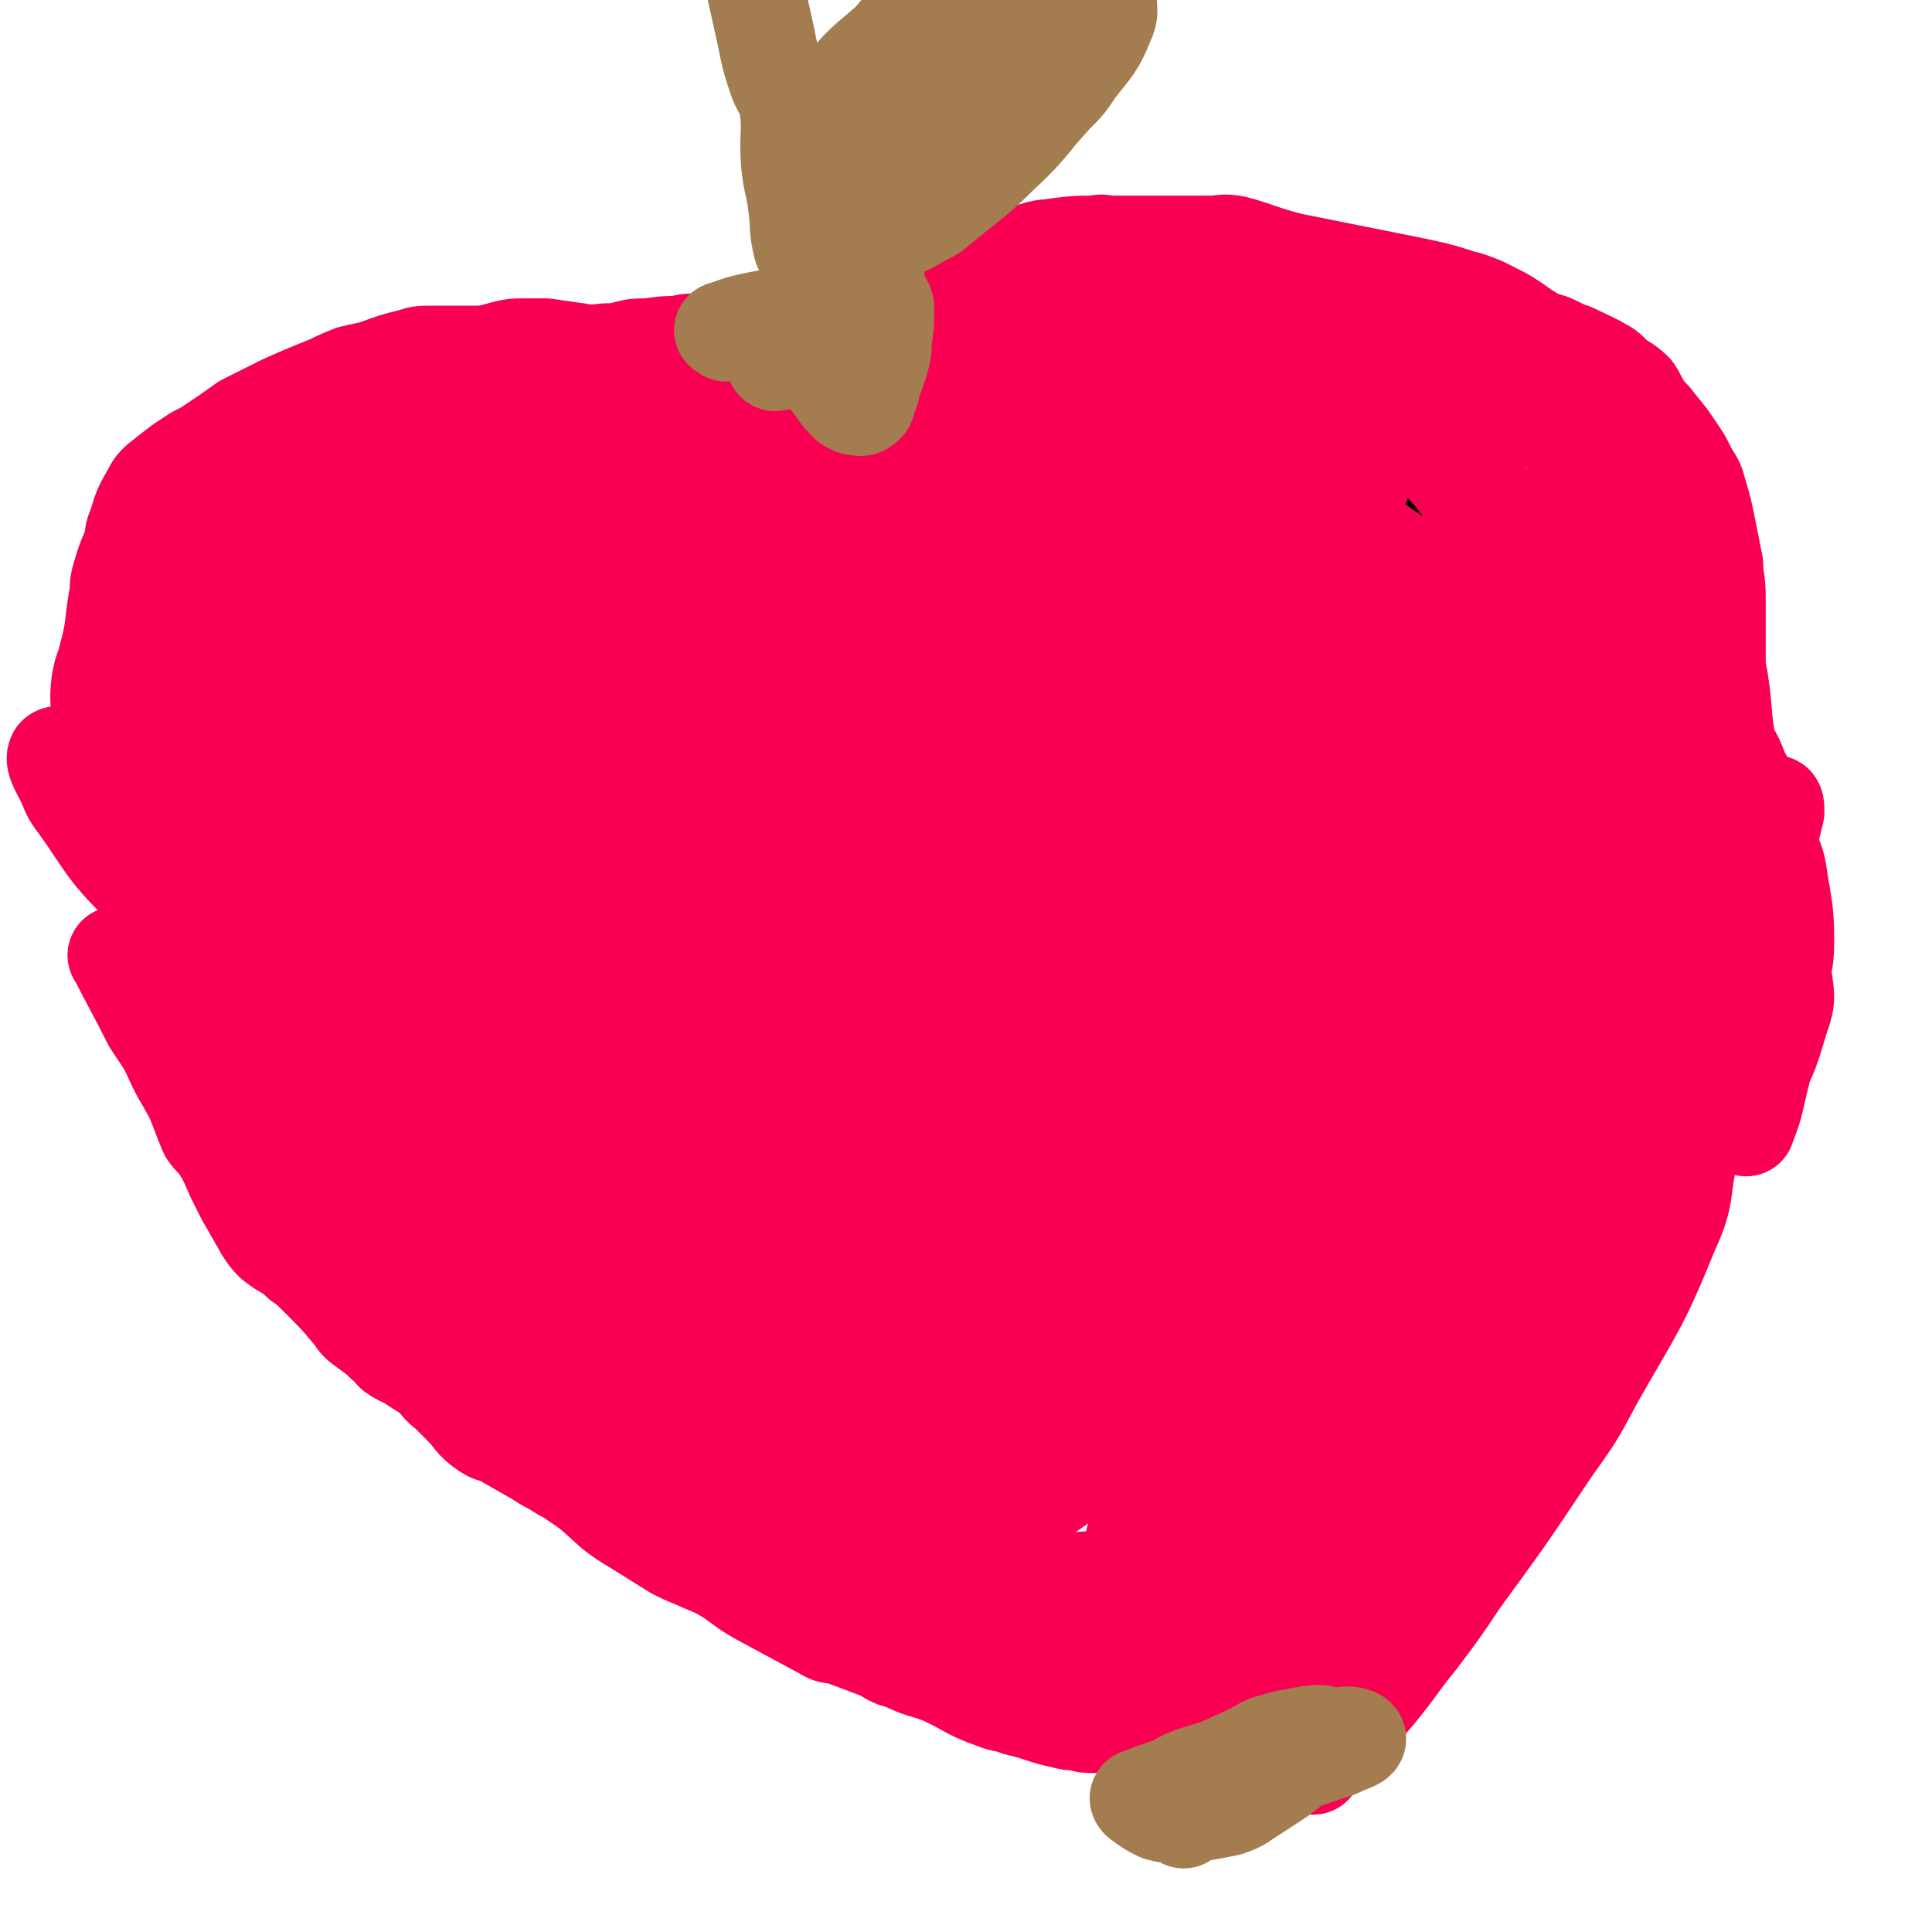 <svg viewBox='0 0 790 790' version='1.1' xmlns='http://www.w3.org/2000/svg' xmlns:xlink='http://www.w3.org/1999/xlink'><g fill='none' stroke='#000000' stroke-width='40' stroke-linecap='round' stroke-linejoin='round'><path d='M366,260c-1,-1 -2,-1 -1,-1 6,-17 7,-17 13,-33 3,-8 2,-8 6,-16 3,-6 3,-7 7,-12 3,-4 3,-3 7,-6 4,-2 5,-2 9,-4 4,-2 4,-2 7,-4 2,-1 2,-2 4,-3 2,-2 3,-1 5,-3 5,-3 4,-3 9,-7 2,-2 3,-1 5,-3 3,-2 2,-2 5,-3 5,-2 5,-1 11,-3 1,-1 1,-2 3,-2 1,-1 1,-1 3,-1 3,0 3,-1 5,-1 2,0 2,0 3,0 2,0 2,0 4,0 3,0 3,0 6,0 2,0 2,0 3,0 4,0 4,-1 7,0 2,1 1,2 3,3 2,1 2,0 4,1 4,0 4,1 8,2 2,0 2,0 4,1 2,1 2,1 4,2 5,2 5,2 10,4 3,1 3,2 5,3 2,1 2,1 4,2 4,2 4,2 8,4 2,1 2,1 3,2 3,1 3,2 6,3 2,1 2,1 3,2 3,2 3,2 6,4 1,1 1,2 2,3 1,1 2,1 3,2 4,4 4,4 8,7 2,2 2,3 3,5 4,6 4,6 8,11 2,3 3,3 5,5 2,5 2,5 4,9 1,3 2,3 3,7 1,4 1,4 2,8 2,8 3,8 5,15 2,9 2,9 4,18 1,5 1,5 2,10 1,9 1,9 2,18 0,4 0,4 0,8 0,9 1,10 0,19 0,5 -2,5 -3,9 -2,6 -2,6 -3,11 -5,14 -4,14 -9,28 -2,7 -3,7 -6,13 -7,15 -7,15 -14,30 -3,7 -4,7 -7,15 -5,8 -4,8 -9,15 -9,16 -9,16 -19,32 -6,8 -6,8 -13,16 -14,17 -13,19 -28,35 -7,6 -8,5 -16,10 -15,10 -15,10 -30,20 -7,4 -6,5 -13,9 -7,5 -7,5 -14,8 -12,7 -13,7 -25,14 -5,3 -4,4 -9,6 -8,5 -8,4 -16,8 -4,2 -4,2 -7,3 -4,1 -4,2 -8,1 -8,-1 -8,-2 -15,-5 -5,-1 -5,-2 -10,-4 -11,-5 -11,-5 -23,-10 -6,-2 -6,-2 -12,-4 -6,-3 -6,-2 -12,-5 -12,-9 -12,-10 -24,-20 -5,-4 -6,-4 -11,-8 -12,-9 -13,-8 -24,-18 -11,-10 -10,-11 -20,-22 -5,-5 -6,-5 -11,-10 -10,-10 -10,-11 -19,-22 -8,-9 -10,-8 -16,-18 -10,-17 -10,-17 -16,-36 -6,-20 -4,-21 -9,-42 -1,-6 -1,-6 -2,-13 -1,-8 -2,-8 -3,-16 -2,-21 -2,-21 -4,-41 -1,-13 -1,-13 -2,-26 -1,-6 -2,-6 -2,-12 1,-18 0,-19 5,-36 4,-11 4,-12 11,-20 14,-16 15,-16 31,-29 4,-3 5,-2 10,-3 12,-2 12,-2 24,-3 13,-1 14,-1 26,0 19,2 19,1 37,6 11,3 11,5 21,11 9,6 9,6 17,12 6,5 6,5 11,11 4,7 4,7 7,14 3,6 3,6 6,12 2,4 2,4 5,8 0,1 0,2 1,3 4,2 4,3 8,4 5,1 6,2 11,1 5,-1 4,-3 9,-5 '/></g>
<g fill='none' stroke='#F90052' stroke-width='40' stroke-linecap='round' stroke-linejoin='round'><path d='M391,425c-1,-1 -1,-2 -1,-1 -8,14 -9,14 -14,30 -3,8 -2,9 -3,17 -2,9 -6,10 -3,18 4,12 6,23 15,23 14,-2 20,-11 32,-27 14,-19 15,-21 20,-44 11,-42 11,-44 12,-86 0,-7 -3,-9 -9,-11 -4,-3 -6,0 -11,1 -7,1 -8,0 -13,3 -15,11 -15,11 -27,24 -8,8 -9,8 -13,18 -9,21 -9,21 -14,43 -2,10 -2,11 -1,20 2,16 1,18 8,31 4,5 7,4 13,5 8,1 9,2 15,-2 19,-9 20,-9 36,-24 10,-10 9,-11 17,-24 16,-26 16,-26 29,-54 5,-11 6,-11 7,-23 2,-18 2,-20 -1,-37 -1,-5 -3,-5 -8,-8 -4,-3 -5,-4 -9,-3 -15,5 -17,5 -30,16 -10,8 -10,9 -16,20 -14,24 -14,24 -25,49 -5,11 -8,11 -8,24 -1,19 -1,21 4,39 2,6 3,8 9,9 11,4 15,5 25,0 11,-4 9,-9 17,-18 7,-11 9,-10 14,-22 12,-29 12,-29 20,-59 4,-13 5,-14 4,-27 -2,-21 -3,-22 -11,-41 -3,-8 -3,-10 -10,-13 -12,-5 -15,-6 -27,-3 -9,3 -8,6 -14,14 -7,7 -8,7 -13,16 -10,23 -10,24 -17,49 -3,12 -3,12 -3,24 -1,19 -1,19 2,38 1,6 1,8 6,11 7,4 10,4 19,3 6,-1 5,-3 10,-8 5,-6 6,-6 9,-13 10,-21 9,-21 16,-43 3,-10 4,-10 4,-21 0,-16 3,-19 -4,-33 -3,-7 -7,-7 -15,-8 -5,-1 -7,0 -11,4 -10,11 -10,13 -17,27 -5,9 -4,10 -5,20 -3,18 -5,19 -2,36 1,8 4,7 10,13 9,8 9,9 20,13 5,3 8,4 12,1 13,-9 13,-12 22,-26 6,-11 6,-11 9,-23 7,-22 7,-22 10,-45 1,-8 -1,-9 -3,-17 -2,-8 -1,-9 -6,-16 -7,-8 -9,-10 -19,-13 -5,-2 -7,0 -12,5 -13,10 -12,11 -22,25 -5,7 -6,7 -8,15 -4,11 -4,12 -4,23 0,4 1,5 4,6 3,2 4,3 7,1 10,-6 11,-7 18,-17 7,-8 7,-8 11,-18 9,-21 9,-22 16,-45 2,-10 3,-10 3,-20 -1,-14 0,-16 -5,-27 -1,-3 -4,-3 -8,-3 -6,-1 -7,-2 -12,1 -15,9 -15,10 -27,22 -6,5 -6,5 -10,12 -7,11 -7,11 -12,23 -2,3 -3,5 -1,6 4,3 8,3 14,1 6,-2 5,-4 10,-9 4,-5 4,-5 8,-11 11,-14 11,-14 20,-29 3,-6 3,-6 4,-12 1,-9 3,-12 -1,-18 -4,-7 -7,-8 -15,-9 -5,-1 -5,1 -10,4 -10,8 -11,7 -19,16 -5,5 -4,6 -6,12 -1,5 -3,6 -1,10 4,5 5,6 12,8 4,2 5,2 9,1 13,-4 13,-4 24,-11 13,-8 12,-9 23,-19 3,-3 3,-4 5,-9 2,-4 3,-5 3,-10 -1,-8 -1,-9 -5,-15 -3,-4 -4,-3 -8,-4 -10,-2 -11,-3 -21,-1 -5,1 -5,3 -9,8 -4,6 -4,7 -7,14 -1,2 -1,3 0,6 1,2 2,3 5,3 8,3 9,2 18,3 6,0 7,2 13,0 14,-5 15,-5 28,-13 7,-3 6,-4 12,-8 4,-4 5,-4 9,-7 3,-3 5,-4 6,-7 0,-1 -2,-2 -5,-2 -8,0 -8,0 -16,3 -5,1 -6,1 -11,5 -5,3 -5,3 -9,8 -6,6 -6,6 -10,13 -1,2 -1,3 0,5 0,2 1,2 2,3 8,2 9,1 18,2 5,0 6,2 11,0 12,-5 12,-6 24,-14 6,-3 5,-4 10,-8 4,-3 5,-3 7,-6 2,-3 3,-5 3,-7 0,-2 -2,-2 -5,-2 -3,0 -4,0 -7,2 -12,9 -12,10 -24,20 -5,4 -5,4 -10,10 -7,8 -9,8 -12,18 -2,3 0,4 2,7 2,2 2,4 5,4 9,-1 10,-3 19,-7 12,-6 13,-6 22,-13 5,-4 5,-4 6,-9 2,-9 3,-10 1,-19 -1,-4 -2,-5 -5,-6 -11,-6 -11,-5 -23,-8 -7,-1 -7,-2 -15,-1 -15,1 -15,1 -29,5 -5,1 -5,2 -8,6 -3,4 -5,5 -4,9 2,9 3,10 9,17 5,5 5,5 12,8 15,8 15,8 31,14 8,3 8,3 16,4 16,0 16,0 32,-2 5,-1 6,-1 10,-4 6,-3 6,-4 10,-9 1,-2 0,-2 -1,-4 -1,-2 -1,-3 -3,-4 -7,-4 -7,-4 -14,-7 -5,-2 -5,-2 -10,-3 -9,-1 -9,-1 -18,-3 -5,-1 -5,-1 -9,-2 -7,-1 -7,-1 -13,-2 -2,0 -3,-1 -4,0 -3,3 -3,4 -4,8 -1,3 -1,3 0,7 3,12 2,13 7,25 3,7 3,7 8,13 9,14 8,16 20,28 5,6 7,4 14,8 7,3 7,3 14,4 8,2 10,2 18,0 4,-2 4,-4 6,-8 5,-9 6,-10 7,-20 1,-4 1,-5 -2,-9 -6,-9 -7,-9 -15,-16 -5,-4 -4,-7 -10,-7 -12,0 -13,1 -25,5 -7,2 -7,2 -12,7 -15,17 -20,17 -27,37 -4,10 -1,13 4,24 3,7 4,8 11,12 16,8 17,8 34,12 9,2 9,1 18,0 10,-2 10,-2 19,-6 16,-8 16,-8 30,-19 4,-2 5,-3 5,-8 0,-10 0,-12 -5,-21 -2,-5 -3,-5 -8,-7 -7,-4 -7,-5 -15,-6 -18,-3 -19,-3 -37,-2 -11,1 -11,1 -21,5 -16,9 -16,10 -31,21 -5,4 -7,3 -9,8 -5,10 -8,13 -5,22 1,6 5,5 12,7 7,3 7,5 15,5 20,0 21,1 41,-3 11,-2 11,-4 21,-9 18,-10 20,-9 35,-21 6,-4 5,-5 7,-12 2,-5 4,-7 1,-11 -5,-9 -7,-11 -16,-16 -7,-4 -8,-2 -16,-2 -21,1 -22,-1 -42,4 -11,3 -11,5 -21,11 -8,5 -8,5 -15,12 -9,10 -12,9 -17,21 -3,6 -3,9 1,13 8,10 11,10 23,15 8,3 9,2 18,0 18,-4 18,-5 35,-12 8,-4 8,-5 16,-10 5,-4 7,-3 9,-8 3,-5 4,-8 2,-13 -1,-3 -3,-4 -7,-4 -12,0 -14,-1 -25,4 -18,7 -18,9 -33,21 -9,7 -10,7 -16,17 -11,15 -11,16 -19,33 -3,7 -5,7 -4,14 1,10 2,12 8,20 3,5 5,6 10,5 14,-2 16,-2 29,-10 17,-11 17,-12 31,-28 4,-4 3,-5 5,-10 0,-4 1,-6 -1,-8 -5,-4 -7,-2 -14,-3 -6,-1 -7,-2 -13,-1 -9,1 -10,-1 -17,4 -19,10 -19,12 -36,26 -7,6 -8,6 -13,13 -5,6 -7,7 -7,14 0,9 1,11 7,18 4,4 6,4 12,4 18,0 19,1 36,-4 9,-2 10,-3 18,-10 13,-9 14,-9 24,-21 4,-5 4,-6 5,-11 1,-6 3,-8 0,-13 -6,-9 -7,-10 -17,-15 -6,-4 -7,-4 -14,-3 -18,2 -20,0 -35,8 -10,4 -8,8 -16,16 -7,8 -9,6 -13,15 -6,13 -5,14 -7,29 -1,4 -1,6 2,9 7,7 9,8 19,10 7,2 8,1 15,-1 16,-5 18,-4 32,-13 9,-6 9,-8 15,-17 9,-14 9,-14 15,-28 2,-6 4,-8 1,-14 -5,-9 -8,-10 -17,-15 -6,-3 -8,-2 -14,-1 -11,1 -12,0 -21,5 -20,10 -22,10 -39,26 -12,12 -14,14 -19,29 -3,9 -2,15 5,19 15,7 21,4 41,2 8,-1 9,-2 16,-7 17,-12 19,-11 31,-27 7,-9 6,-11 7,-22 1,-5 0,-7 -4,-9 -8,-4 -10,-5 -20,-5 -8,0 -8,3 -16,7 -15,9 -14,9 -29,19 -5,4 -6,3 -9,8 -4,6 -5,8 -4,14 1,3 3,4 7,3 14,-2 14,-4 28,-9 8,-3 9,-3 17,-8 15,-10 16,-10 30,-22 4,-4 4,-5 8,-10 2,-3 4,-3 4,-6 -1,-4 -2,-6 -5,-8 -2,-2 -3,0 -6,0 -6,2 -7,1 -11,4 -9,8 -9,9 -15,19 -3,4 -3,4 -3,9 1,5 2,7 6,11 4,3 5,2 11,3 5,0 5,1 10,0 10,-3 11,-3 20,-8 5,-3 5,-4 7,-9 2,-4 3,-5 2,-10 -2,-7 -2,-9 -8,-14 -5,-4 -6,-3 -13,-3 -22,-2 -22,-3 -43,0 -16,2 -16,3 -31,8 -16,6 -16,6 -31,14 -28,13 -29,12 -55,28 -8,5 -9,6 -14,14 -4,8 -6,10 -5,19 0,5 1,9 7,10 25,4 30,8 55,0 27,-9 28,-14 49,-34 21,-20 50,-38 36,-46 -30,-18 -68,-19 -123,-6 -29,7 -24,22 -45,47 -7,9 -9,9 -11,21 -3,15 -3,17 0,32 2,5 4,5 10,7 7,3 9,4 15,1 18,-9 21,-9 34,-25 19,-23 20,-24 31,-52 10,-24 10,-26 12,-52 0,-9 1,-12 -6,-17 -15,-10 -19,-12 -39,-13 -13,-1 -16,0 -27,8 -41,28 -46,28 -77,65 -13,15 -13,22 -11,40 1,12 5,17 16,21 15,4 19,0 35,-5 11,-4 12,-5 20,-14 19,-21 21,-21 35,-46 10,-20 10,-22 14,-44 1,-8 2,-10 -3,-16 -10,-12 -12,-14 -26,-21 -8,-4 -10,-5 -18,-1 -32,17 -34,18 -61,42 -11,10 -11,12 -15,25 -6,17 -11,20 -7,35 3,12 8,18 19,18 15,1 19,-4 33,-15 19,-15 18,-17 33,-37 7,-9 8,-9 11,-20 3,-14 5,-17 2,-29 -1,-5 -5,-5 -10,-6 -17,-4 -19,-5 -35,-3 -12,2 -12,4 -21,11 -19,13 -20,12 -35,28 -7,7 -11,8 -10,16 3,19 5,23 17,38 6,8 9,7 19,7 22,0 25,2 46,-6 19,-7 19,-10 35,-24 5,-5 7,-6 7,-13 1,-9 -1,-12 -6,-19 -4,-4 -7,-4 -13,-3 -16,1 -18,-1 -32,6 -16,8 -16,10 -29,23 -4,4 -5,5 -6,11 -2,9 -5,12 -1,19 4,6 7,5 15,8 7,3 8,5 15,4 16,-2 17,-3 32,-10 7,-4 9,-4 12,-11 7,-15 9,-17 9,-32 0,-10 -2,-11 -7,-19 -5,-7 -5,-9 -14,-13 -20,-10 -21,-9 -43,-15 -13,-2 -14,-3 -26,-1 -24,3 -25,3 -47,12 -9,3 -10,3 -16,11 -7,11 -9,13 -10,25 -1,7 3,7 7,13 5,6 5,8 12,10 16,6 18,6 35,6 9,1 11,1 19,-4 14,-9 15,-11 25,-24 6,-6 6,-7 7,-15 0,-15 0,-16 -4,-30 -2,-8 -4,-8 -10,-14 -5,-5 -5,-7 -12,-10 -14,-7 -15,-7 -30,-9 -6,-1 -7,-1 -13,3 -8,5 -9,6 -15,15 -2,3 0,3 0,7 1,5 0,6 2,10 8,12 8,15 19,22 12,7 15,8 29,7 13,-1 14,-5 25,-12 7,-4 8,-5 11,-11 5,-12 6,-14 6,-27 0,-6 0,-8 -5,-13 -10,-9 -11,-10 -24,-15 -8,-4 -9,-3 -17,-3 -18,0 -18,0 -36,2 -8,1 -9,1 -15,5 -9,5 -11,6 -15,14 -3,3 -2,6 1,9 7,7 9,8 19,10 15,2 17,2 31,-2 8,-1 9,-3 15,-8 10,-9 12,-9 19,-20 3,-4 3,-6 1,-10 -5,-11 -6,-12 -15,-21 -4,-4 -6,-4 -12,-6 -17,-3 -18,-4 -35,-4 -9,-1 -9,0 -18,2 -7,2 -9,1 -14,5 -8,6 -9,8 -12,16 -2,3 0,5 3,7 7,7 8,7 17,11 7,3 7,2 14,3 8,1 8,1 16,0 13,-4 14,-4 25,-11 5,-3 5,-4 7,-10 3,-10 4,-11 3,-21 0,-5 -1,-5 -4,-10 -4,-5 -3,-6 -9,-10 -11,-7 -11,-7 -24,-11 -7,-2 -8,-2 -16,0 -16,5 -16,7 -30,14 -5,3 -6,3 -10,7 -3,2 -5,3 -5,6 0,8 0,11 6,17 7,9 9,8 21,13 6,3 7,3 14,3 12,-1 13,0 24,-5 5,-2 4,-4 7,-9 3,-5 6,-4 6,-9 0,-8 -1,-9 -5,-16 -3,-5 -4,-6 -9,-8 -16,-6 -16,-7 -33,-9 -10,-1 -10,0 -20,3 -19,6 -19,6 -37,14 -7,3 -9,2 -14,7 -6,7 -7,9 -8,18 -1,4 1,5 4,8 4,3 5,4 9,5 14,3 15,3 29,3 6,0 7,1 13,-2 8,-4 9,-5 15,-11 2,-2 1,-3 1,-7 0,-3 2,-4 0,-5 -6,-6 -8,-6 -17,-9 -4,-2 -5,-1 -10,-1 -13,1 -14,-1 -27,4 -6,3 -5,5 -10,10 -4,5 -6,5 -8,11 -3,8 -3,9 -2,18 1,6 2,7 6,10 13,9 14,8 28,14 7,2 8,2 16,2 7,0 8,0 15,-3 9,-4 9,-6 16,-13 3,-2 3,-3 4,-6 2,-3 2,-4 1,-6 -1,-7 -2,-8 -6,-13 -3,-3 -4,-4 -8,-4 -10,0 -11,0 -20,4 -5,1 -5,2 -8,6 -4,5 -5,5 -8,10 -4,13 -5,14 -7,27 0,6 1,6 4,11 3,6 3,7 8,12 8,8 8,9 18,14 4,3 5,4 10,3 8,-2 9,-3 16,-9 4,-3 4,-4 6,-9 2,-4 3,-4 3,-8 0,-10 0,-12 -4,-20 -3,-6 -4,-7 -9,-9 -13,-4 -15,-6 -28,-3 -14,4 -14,7 -26,17 -7,5 -8,5 -11,12 -5,13 -5,14 -5,27 0,6 2,6 6,10 10,9 11,10 22,15 7,3 8,1 15,1 6,0 7,1 13,-2 10,-4 11,-5 19,-13 5,-5 5,-6 7,-12 3,-13 5,-14 4,-26 0,-7 -3,-7 -7,-13 -4,-5 -2,-7 -8,-11 -11,-7 -13,-8 -25,-9 -8,-1 -8,1 -15,6 -15,10 -17,10 -28,24 -6,8 -4,10 -7,20 -2,8 -4,8 -3,16 3,16 4,17 10,32 3,6 3,7 9,11 9,6 10,6 21,10 5,2 6,1 11,1 5,0 7,2 10,-2 8,-9 7,-11 12,-24 3,-7 3,-8 2,-15 -1,-17 0,-18 -5,-34 -2,-7 -4,-6 -9,-12 -5,-6 -5,-8 -12,-11 -12,-6 -14,-7 -27,-7 -5,0 -6,2 -10,6 -9,7 -11,7 -17,17 -4,7 -1,8 -1,17 0,9 0,9 3,17 8,17 8,18 19,33 6,8 7,8 16,14 10,7 9,8 20,12 16,6 18,8 35,8 6,0 6,-3 11,-7 9,-8 12,-8 15,-18 5,-15 5,-18 0,-34 -6,-18 -9,-19 -22,-34 -6,-7 -8,-6 -16,-11 -8,-6 -8,-6 -16,-12 -8,-4 -7,-7 -16,-8 -14,-1 -18,-1 -30,5 -4,2 -2,5 -3,11 -1,9 -1,9 0,18 3,20 3,21 10,40 3,10 3,11 10,18 15,18 16,18 34,32 8,6 9,5 19,9 8,3 8,3 17,4 16,0 18,1 33,-3 5,-2 7,-3 8,-9 3,-11 4,-13 1,-24 -2,-7 -5,-6 -10,-13 -6,-7 -5,-9 -13,-14 -15,-10 -16,-10 -34,-16 -9,-4 -9,-4 -19,-4 -16,-1 -18,-2 -33,2 -7,1 -9,2 -11,8 -6,14 -6,16 -5,31 1,11 3,11 9,21 6,10 5,10 13,19 17,18 18,18 37,34 9,8 9,7 19,13 9,5 8,6 18,10 10,4 13,7 21,6 2,0 1,-4 0,-8 -3,-14 -3,-14 -8,-28 -4,-10 -5,-9 -10,-19 -6,-10 -5,-10 -11,-19 -11,-16 -11,-16 -24,-30 -6,-6 -5,-7 -12,-10 -9,-4 -11,-5 -19,-3 -3,0 -3,3 -4,6 -1,12 -1,13 1,26 1,8 1,8 5,15 13,18 14,18 29,34 5,6 5,6 12,10 7,6 7,6 15,10 13,5 13,5 27,8 4,1 6,2 9,0 4,-3 5,-5 6,-11 1,-4 -1,-4 -3,-8 -3,-7 -3,-8 -8,-13 -13,-13 -14,-13 -29,-24 -18,-12 -18,-13 -38,-23 -16,-7 -16,-7 -33,-11 -6,-2 -6,-1 -12,-1 -4,0 -6,-3 -8,0 -3,8 -3,11 -2,22 1,7 3,7 6,14 10,18 10,19 21,37 7,11 8,11 17,21 8,8 8,9 17,16 17,15 17,15 35,28 6,4 6,5 12,7 4,1 7,0 8,-2 1,-3 -1,-5 -3,-8 -6,-12 -6,-12 -13,-22 -5,-8 -5,-9 -11,-16 -6,-7 -6,-7 -12,-13 -13,-14 -13,-14 -26,-28 -5,-6 -5,-6 -11,-11 -7,-6 -7,-6 -15,-12 -1,-2 -3,-3 -3,-3 -1,1 1,3 2,6 2,4 1,5 3,9 3,8 3,8 8,15 13,18 13,19 27,36 9,10 9,10 19,19 20,17 20,18 41,34 9,6 9,7 19,11 14,6 15,9 30,10 8,0 11,-2 15,-7 3,-4 2,-7 1,-13 -5,-16 -6,-16 -13,-31 -4,-10 -4,-10 -11,-18 -11,-16 -12,-16 -25,-31 -5,-6 -5,-6 -11,-12 -7,-6 -8,-6 -15,-11 -1,0 -3,-1 -3,0 1,9 2,10 5,20 6,16 6,16 12,31 4,9 5,8 9,17 8,19 7,20 16,39 3,7 3,7 7,14 5,9 4,9 10,17 1,2 3,3 4,2 1,-2 2,-3 2,-7 1,-13 0,-13 0,-26 0,-9 2,-9 1,-18 -2,-21 -2,-21 -6,-41 -1,-6 -1,-6 -4,-12 -2,-7 -2,-7 -5,-13 -4,-7 -4,-7 -8,-13 -1,-1 -3,-2 -3,-1 0,9 1,10 3,20 2,10 4,9 6,19 3,9 1,9 4,18 8,21 7,21 17,41 4,9 5,9 12,17 8,10 8,11 18,19 3,3 5,5 9,3 5,-2 5,-5 9,-12 3,-5 3,-5 4,-12 2,-16 1,-16 1,-33 0,-8 0,-8 -1,-15 -2,-8 -3,-7 -5,-14 -3,-9 -3,-10 -6,-18 0,-2 -1,-3 -2,-3 0,0 0,1 0,2 1,6 2,6 3,13 1,6 1,6 2,11 3,14 4,14 7,28 2,6 1,6 2,11 1,4 1,5 3,8 3,4 4,5 9,7 3,1 3,1 7,0 5,-1 6,-1 10,-5 10,-12 9,-13 16,-27 11,-19 11,-19 21,-38 4,-9 3,-10 6,-20 5,-15 5,-15 9,-31 0,-3 1,-3 1,-6 0,-1 1,-3 0,-3 -3,2 -5,3 -8,7 -9,16 -8,17 -16,34 -6,11 -5,11 -11,22 -6,9 -7,9 -13,18 -8,14 -8,14 -14,29 -2,2 -3,4 -1,5 3,2 7,4 11,1 8,-6 6,-10 13,-18 8,-9 9,-8 17,-17 19,-22 18,-23 37,-45 9,-10 9,-10 18,-20 10,-11 11,-11 20,-23 1,-1 2,-4 1,-3 -9,4 -12,5 -22,13 -13,11 -11,13 -24,25 -26,25 -27,24 -54,49 -9,9 -8,9 -17,19 -8,8 -13,10 -16,16 -1,2 4,1 7,-1 8,-3 8,-3 15,-8 23,-16 23,-15 45,-33 12,-9 12,-10 23,-21 22,-20 21,-20 43,-40 5,-4 6,-3 10,-7 2,-2 3,-5 2,-4 -4,2 -6,4 -11,9 -8,8 -8,8 -16,17 -19,22 -19,22 -38,44 -8,9 -9,8 -15,18 -7,9 -9,11 -10,20 -1,2 3,2 7,2 6,0 6,-1 11,-4 19,-11 19,-12 36,-24 10,-8 10,-8 20,-16 13,-10 13,-10 26,-20 2,-2 3,-3 3,-4 -1,-1 -3,-1 -5,0 -21,11 -21,13 -42,25 -18,10 -18,9 -36,18 -37,18 -37,19 -74,34 -11,5 -11,3 -22,7 -12,3 -21,7 -23,6 -2,-1 8,-5 15,-10 10,-7 9,-8 18,-14 20,-14 21,-14 41,-26 6,-4 6,-3 11,-7 4,-2 8,-5 8,-5 -1,0 -6,2 -11,4 -7,4 -7,4 -14,9 -20,14 -18,16 -39,29 -9,6 -10,5 -21,10 -13,6 -13,5 -27,11 -2,1 -3,1 -4,2 0,0 1,1 1,1 10,-3 10,-3 20,-6 7,-3 7,-3 15,-5 15,-3 15,-3 31,-5 6,-1 6,-1 12,-1 4,0 5,-1 8,0 3,1 6,3 5,5 -1,2 -4,1 -7,2 -5,1 -5,1 -10,2 -14,4 -14,5 -28,8 -9,2 -9,2 -17,2 -18,1 -18,2 -36,1 -9,0 -9,-1 -18,-3 -8,-1 -8,0 -16,-3 -10,-3 -9,-4 -18,-9 -3,-1 -3,0 -5,-2 -1,-1 -3,-2 -2,-3 1,-1 3,-1 5,0 3,2 3,2 7,5 3,2 3,2 8,4 4,2 4,2 9,5 7,3 7,3 14,7 9,4 8,6 17,9 18,6 18,6 36,10 11,2 11,4 21,3 21,-1 21,-3 41,-6 '/><path d='M370,251c-1,-1 -1,-1 -1,-1 -3,-16 -5,-17 -5,-33 0,-6 3,-6 6,-12 2,-6 1,-6 5,-12 7,-11 6,-12 16,-21 12,-10 14,-10 29,-15 9,-4 10,-2 20,-3 7,-1 8,-1 14,0 3,0 3,2 6,3 3,2 4,1 6,2 1,1 0,2 0,3 -1,2 -1,3 -2,4 -4,4 -4,5 -9,8 -6,4 -7,3 -15,5 -11,2 -11,2 -22,4 -6,1 -6,2 -12,3 -11,3 -11,3 -22,6 -5,2 -5,2 -10,5 -5,3 -5,2 -9,7 -7,9 -6,9 -12,20 -2,5 -2,5 -3,11 -3,12 -3,12 -5,25 -1,4 -1,4 -1,8 -1,7 0,7 -1,13 0,1 -1,1 -1,2 0,1 0,3 0,2 1,-2 2,-4 4,-8 2,-5 2,-5 4,-10 2,-5 2,-5 4,-10 2,-5 2,-5 4,-10 1,-4 1,-4 2,-8 1,-4 2,-3 3,-7 2,-3 1,-3 3,-6 1,-4 1,-4 2,-7 4,-8 4,-8 7,-16 2,-3 2,-4 4,-6 7,-7 8,-6 14,-12 4,-3 4,-4 8,-8 4,-3 4,-4 8,-7 10,-6 10,-6 20,-11 3,-2 4,-2 7,-3 4,-1 4,-1 8,-2 6,0 6,0 13,-1 2,0 2,-1 4,-1 2,0 2,0 5,0 4,0 4,0 8,0 3,0 3,0 5,0 2,0 2,0 4,0 7,2 7,2 13,4 4,1 4,1 8,2 4,1 4,1 7,4 5,4 5,4 9,9 1,2 2,2 2,4 -1,3 -1,4 -3,7 -3,2 -3,2 -6,3 -6,1 -6,1 -12,1 -16,-1 -16,-1 -31,-5 -10,-2 -9,-5 -19,-7 -10,-4 -10,-5 -21,-5 -20,1 -20,3 -40,8 -10,3 -11,2 -18,8 -16,12 -15,13 -28,28 -6,6 -7,7 -10,15 -7,15 -7,15 -10,31 -2,7 -1,8 1,14 4,13 4,14 11,25 1,3 3,2 6,3 3,2 4,4 7,2 9,-4 10,-6 17,-14 5,-5 4,-6 7,-12 4,-8 4,-8 7,-17 7,-15 6,-15 12,-31 3,-7 3,-8 6,-15 4,-10 4,-10 9,-20 2,-3 3,-2 6,-5 2,-3 2,-3 4,-5 3,-3 3,-3 7,-6 1,0 2,-1 3,0 0,0 0,1 0,2 -2,5 -2,5 -4,10 -3,5 -4,4 -7,9 -6,8 -5,8 -11,15 -11,14 -11,14 -23,27 -6,6 -6,6 -12,12 -8,8 -8,8 -17,15 -1,1 -2,2 -3,3 -1,0 0,-1 0,-2 4,-8 4,-8 9,-15 4,-6 5,-5 10,-12 4,-7 3,-8 8,-15 11,-15 11,-16 23,-30 4,-5 4,-4 9,-9 6,-5 5,-5 11,-9 11,-8 12,-8 24,-14 6,-3 6,-3 13,-5 6,-1 7,-1 14,-2 11,-1 11,-1 23,-2 4,0 4,0 9,0 6,0 7,-2 12,0 3,2 2,5 4,9 3,4 2,4 5,7 5,7 5,7 11,13 2,3 2,3 5,4 6,4 7,3 12,6 1,1 1,1 2,2 1,1 3,2 2,1 -2,-1 -4,-2 -7,-4 -4,-2 -4,-1 -8,-2 -10,-3 -10,-3 -19,-6 -5,-2 -6,-2 -11,-5 -7,-6 -8,-6 -14,-13 -2,-2 -4,-3 -3,-6 2,-4 4,-5 9,-7 5,-2 5,-1 10,-1 6,0 7,-2 13,0 16,4 16,4 31,11 8,4 8,4 15,10 11,9 12,8 21,18 5,6 5,6 8,12 3,5 3,5 4,11 2,7 3,8 2,14 0,2 -2,1 -5,2 -3,1 -3,2 -5,2 -8,0 -8,0 -15,-2 -6,-1 -7,-1 -11,-4 -12,-8 -12,-9 -22,-18 -5,-5 -5,-4 -9,-9 -3,-4 -4,-4 -6,-9 -2,-9 -4,-10 -3,-19 0,-4 3,-4 6,-7 3,-3 3,-5 7,-5 11,-1 12,-1 23,3 7,2 7,4 13,9 12,11 13,10 23,23 6,8 5,9 8,17 4,10 5,10 6,19 3,18 3,18 3,37 1,8 0,8 -1,17 -1,10 0,11 -4,20 -1,3 -3,6 -4,5 -3,-2 -4,-5 -5,-10 -2,-18 -2,-18 -2,-35 0,-6 0,-7 1,-13 1,-4 0,-5 3,-8 3,-4 4,-5 8,-6 2,0 3,1 4,4 5,11 5,11 7,24 2,10 1,10 1,20 0,13 -1,13 -2,26 -3,25 -3,25 -7,50 -1,11 -1,11 -3,22 -2,17 -2,17 -5,35 0,1 0,1 -1,3 0,1 -1,2 -1,2 0,-5 0,-6 0,-12 0,-6 -1,-6 0,-11 1,-5 3,-5 4,-10 2,-9 1,-9 3,-18 0,-1 1,-1 1,-2 0,-1 0,-2 0,-1 -2,4 -1,6 -3,10 -4,7 -5,6 -9,12 -5,8 -5,9 -10,17 -14,22 -14,23 -28,44 -6,10 -7,9 -14,19 -8,11 -7,12 -15,23 0,1 -1,1 -1,1 0,-2 1,-3 2,-6 7,-12 8,-12 15,-24 6,-8 7,-8 12,-17 8,-14 8,-14 14,-29 2,-4 2,-4 3,-8 0,-2 1,-5 0,-4 -3,3 -4,5 -9,11 -6,7 -6,6 -12,14 -7,9 -7,10 -14,19 -17,23 -17,23 -34,45 -9,12 -9,12 -19,23 -12,15 -13,15 -26,29 -2,3 -2,2 -4,5 0,0 0,1 0,1 8,-8 8,-10 17,-18 8,-8 9,-7 17,-15 8,-7 7,-8 15,-15 11,-12 12,-12 24,-23 2,-2 5,-4 5,-4 0,0 -3,2 -5,4 -6,6 -6,7 -12,13 -19,18 -19,18 -39,35 -24,21 -24,21 -49,40 -8,7 -9,6 -18,12 -5,3 -6,3 -10,6 0,0 0,1 0,2 1,0 2,1 2,0 13,-8 13,-9 26,-17 11,-8 11,-8 22,-16 14,-10 14,-10 27,-21 27,-22 26,-23 53,-45 12,-9 13,-8 24,-16 14,-11 13,-12 26,-24 3,-3 3,-3 6,-5 2,-2 5,-5 4,-4 -2,2 -5,5 -9,10 -6,6 -6,5 -11,11 -7,8 -6,8 -14,16 -10,10 -10,10 -21,19 -11,11 -11,11 -23,21 -27,22 -27,22 -55,44 -14,11 -14,11 -28,21 -21,15 -21,16 -43,30 -5,4 -6,6 -10,6 -2,0 -2,-3 -1,-5 3,-6 5,-5 10,-11 16,-17 16,-18 33,-34 11,-11 12,-10 24,-20 12,-11 12,-11 24,-22 20,-19 20,-19 41,-38 7,-6 7,-6 14,-11 8,-5 8,-5 15,-10 1,0 1,-1 1,-1 -3,2 -4,2 -7,5 -7,6 -7,7 -13,13 -7,7 -6,7 -14,14 -20,17 -20,17 -40,34 -11,9 -11,9 -23,19 -20,16 -19,17 -40,32 -8,6 -9,5 -17,11 -10,6 -10,7 -19,13 -3,2 -5,4 -5,3 0,-1 3,-3 6,-6 3,-2 3,-2 6,-5 1,0 1,0 2,-1 1,-1 2,-1 2,-1 -1,-1 -2,-1 -2,-1 -2,1 -2,2 -4,3 -2,1 -3,0 -5,1 -5,2 -4,2 -9,4 -2,2 -3,2 -5,2 -3,1 -3,1 -6,1 -5,1 -5,1 -11,2 -3,0 -3,0 -7,0 -3,0 -3,1 -6,0 -6,-2 -6,-3 -12,-5 -2,-1 -2,0 -5,-1 -6,-2 -6,-3 -12,-5 -3,-2 -3,-2 -6,-4 -3,-1 -3,0 -6,-2 -4,-3 -4,-3 -8,-7 -1,-1 -2,-1 -3,-3 -4,-4 -4,-4 -8,-8 -2,-3 -2,-3 -5,-5 -2,-3 -1,-4 -4,-6 -5,-4 -5,-4 -11,-7 -5,-4 -6,-3 -12,-6 -2,-1 -2,-2 -4,-3 -2,-1 -3,-1 -5,-3 -4,-5 -3,-5 -8,-11 -2,-3 -2,-3 -5,-7 -4,-5 -4,-5 -8,-11 -2,-3 -2,-3 -4,-5 -3,-4 -4,-4 -7,-8 -2,-2 -2,-2 -4,-5 -4,-5 -4,-6 -7,-10 -2,-3 -3,-3 -5,-5 -1,-2 -1,-3 -3,-5 -4,-3 -4,-3 -8,-7 -2,-1 -2,-2 -4,-4 -4,-5 -4,-4 -7,-10 -3,-3 -2,-3 -4,-6 -2,-4 -2,-4 -4,-7 -2,-5 -2,-5 -4,-10 -1,-3 -1,-3 -2,-5 -1,-2 -2,-2 -3,-5 -2,-6 -2,-6 -4,-13 -1,-7 -1,-7 -3,-14 -1,-4 -1,-4 -2,-8 0,-1 0,-1 0,-3 0,-2 0,-2 0,-4 0,-6 0,-6 -1,-12 0,-3 0,-3 0,-6 0,-6 -1,-6 -1,-11 0,-2 0,-2 0,-5 0,-4 0,-4 0,-9 0,-4 0,-4 0,-8 0,-3 0,-3 0,-6 0,-6 0,-6 0,-11 0,-2 -1,-3 0,-5 1,-2 2,-2 3,-4 2,-7 2,-7 4,-14 1,-4 1,-4 2,-8 1,-5 0,-5 1,-10 0,-3 0,-3 1,-6 1,-1 1,-1 1,-3 1,-6 1,-6 2,-11 1,-4 1,-4 2,-8 0,-2 -1,-2 0,-5 1,-5 1,-5 3,-9 0,-1 0,-2 1,-3 2,-2 2,-2 4,-4 1,-2 1,-2 2,-3 2,-3 1,-3 3,-5 3,-5 3,-5 7,-10 2,-3 2,-3 4,-5 2,-2 3,-2 5,-4 4,-4 4,-4 8,-8 2,-2 3,-2 5,-4 6,-4 6,-4 11,-9 3,-2 2,-3 4,-6 3,-2 3,-2 7,-3 6,-3 6,-3 12,-3 3,-1 4,-1 7,0 3,1 3,1 6,3 6,3 6,3 12,5 3,2 3,2 6,4 6,2 7,2 12,5 5,3 4,4 8,7 6,4 6,3 12,6 7,4 6,4 13,8 5,3 5,2 10,5 12,6 12,6 24,12 8,4 8,3 16,6 4,2 4,2 9,4 '/><path d='M296,190c-1,-1 -1,-1 -1,-1 -12,-1 -12,0 -23,0 -4,0 -4,1 -7,0 -4,-1 -3,-3 -7,-4 -13,-2 -13,-2 -26,-1 -11,1 -11,3 -22,5 -10,2 -10,2 -20,4 -11,2 -11,1 -21,4 -5,1 -5,1 -10,4 -10,5 -10,5 -20,13 -10,7 -11,7 -19,16 -5,6 -5,6 -8,14 -5,15 -5,15 -8,31 -1,8 -1,8 0,17 2,17 2,17 6,33 2,9 3,8 6,16 3,8 3,8 6,17 4,14 4,14 8,28 2,4 2,4 3,8 1,4 1,5 2,8 1,1 2,1 2,1 -2,-2 -4,-2 -5,-5 -2,-4 -1,-5 -2,-9 -1,-6 0,-7 -2,-12 -3,-11 -4,-11 -7,-21 -2,-6 -2,-6 -3,-11 -2,-6 -2,-6 -4,-13 -2,-9 -2,-9 -3,-19 -1,-6 -2,-6 -2,-12 0,-11 0,-12 2,-22 1,-5 2,-5 4,-9 5,-12 4,-12 10,-23 2,-5 2,-5 5,-9 3,-5 4,-5 7,-9 7,-10 6,-11 13,-20 6,-9 7,-8 14,-16 3,-3 3,-3 7,-7 6,-7 6,-7 12,-15 3,-3 3,-4 6,-6 4,-3 4,-2 8,-4 9,-3 9,-3 17,-5 5,-1 5,-1 10,-1 12,0 12,-1 23,0 6,0 6,1 11,2 6,1 7,1 12,4 12,4 12,5 23,10 4,2 4,2 9,4 3,2 3,3 7,5 4,3 5,2 9,5 1,1 1,1 2,2 0,1 0,1 0,2 -1,2 -1,2 -2,3 -2,2 -2,2 -5,2 -2,1 -2,1 -4,1 -8,0 -8,0 -15,0 -5,0 -5,1 -9,0 -7,-1 -7,-2 -13,-3 -15,-3 -15,-2 -30,-4 -8,-2 -8,-1 -17,-2 -16,-3 -16,-3 -33,-5 -8,-1 -8,-1 -15,-2 -7,-1 -7,-2 -14,-2 -12,-2 -12,-2 -23,-2 -6,0 -6,1 -12,3 -11,3 -11,3 -22,7 -6,3 -6,3 -11,8 -11,12 -12,12 -20,26 -6,10 -6,10 -9,21 -8,22 -8,22 -13,46 -2,9 -3,10 -3,20 1,14 1,15 5,29 1,5 2,4 6,8 3,3 3,4 7,5 6,2 6,1 13,2 '/><path d='M89,338c-1,-1 -1,-1 -1,-1 -3,-13 -3,-13 -5,-26 0,-5 1,-5 0,-10 0,-7 -1,-7 -1,-14 0,-6 -2,-6 0,-11 2,-5 4,-4 7,-8 4,-7 4,-7 7,-14 5,-7 4,-8 9,-15 5,-9 6,-8 11,-18 3,-7 2,-7 5,-15 2,-3 2,-3 4,-6 1,-3 1,-3 3,-5 2,-4 1,-4 3,-7 1,-2 2,-2 3,-3 3,-3 3,-3 6,-6 2,-2 2,-2 4,-4 3,-3 3,-3 6,-6 8,-6 8,-6 17,-11 4,-3 4,-3 8,-5 5,-2 5,-2 10,-4 10,-3 10,-3 21,-6 4,-1 4,-1 8,-1 4,0 5,0 9,0 7,1 7,1 14,2 3,1 3,1 6,2 6,2 6,2 11,4 2,1 2,1 3,2 2,1 1,1 2,2 1,2 2,2 2,3 1,1 0,1 0,2 -1,0 -1,0 -2,1 -2,1 -3,0 -5,1 -3,1 -3,0 -5,1 -4,0 -3,1 -7,1 -8,1 -8,1 -16,1 -5,0 -5,0 -11,0 -6,0 -6,0 -12,0 -11,0 -11,0 -23,0 -5,0 -5,0 -11,0 -10,0 -10,0 -20,1 -5,0 -5,1 -10,3 -5,1 -5,1 -9,3 -9,4 -10,3 -18,8 -5,3 -4,4 -9,7 -4,3 -5,2 -8,6 -8,8 -9,8 -14,17 -5,9 -4,9 -7,19 -2,4 -2,5 -3,10 -1,5 -1,5 -1,11 0,9 0,9 0,17 0,4 0,4 0,8 1,8 2,8 3,17 1,4 1,4 1,9 0,3 1,3 0,7 -2,8 -2,8 -4,17 -1,4 -1,4 -2,9 -1,4 -1,4 -2,8 -1,5 -1,5 -3,10 -1,2 -1,2 -1,3 -1,2 -1,2 -1,4 0,4 0,4 0,9 -1,2 -1,2 -1,5 0,5 -1,5 0,9 0,3 1,3 2,5 3,4 4,4 7,8 1,2 1,3 2,5 3,7 3,7 6,14 2,3 2,3 5,6 2,3 1,3 4,5 3,5 3,5 8,9 1,2 1,2 3,3 2,2 2,2 4,5 4,4 4,4 8,9 2,3 2,3 4,6 2,2 2,3 4,5 4,4 5,4 9,8 2,1 1,2 3,3 5,5 5,4 9,9 3,2 3,2 5,5 3,3 3,4 6,7 6,6 6,6 13,11 3,3 4,2 7,4 4,2 4,2 7,4 9,5 9,4 18,9 4,3 4,3 8,6 10,8 9,9 19,17 6,4 7,3 13,7 6,4 7,3 12,8 12,9 12,10 24,19 5,4 5,4 11,7 6,4 5,4 11,7 10,5 10,4 20,10 4,2 4,3 8,5 8,6 7,6 15,11 4,3 4,3 8,4 9,4 9,4 18,7 4,2 4,1 9,2 7,2 7,2 15,4 3,1 3,1 7,2 2,1 2,1 5,2 3,1 3,1 7,2 1,1 1,1 1,1 1,0 1,0 2,1 0,0 1,1 1,1 -5,-4 -6,-5 -12,-9 -5,-2 -5,-2 -9,-5 -6,-3 -6,-3 -12,-7 -8,-5 -7,-6 -15,-10 -18,-11 -19,-10 -37,-21 -10,-5 -10,-5 -20,-12 -20,-12 -20,-11 -39,-25 -9,-6 -9,-7 -17,-15 -16,-13 -16,-13 -31,-27 -7,-7 -6,-7 -13,-15 -6,-7 -6,-7 -13,-14 -12,-12 -12,-12 -24,-24 -6,-6 -5,-6 -11,-12 -12,-12 -12,-11 -23,-24 -6,-6 -6,-7 -11,-14 -11,-14 -11,-14 -21,-29 -5,-7 -5,-7 -9,-15 -6,-14 -5,-14 -10,-28 -2,-5 -2,-5 -3,-11 -1,-3 -1,-3 -2,-7 -1,-3 -3,-5 -2,-7 0,-1 3,-1 4,1 4,8 3,10 7,19 4,8 4,8 8,16 12,26 11,26 24,52 8,14 8,13 17,27 8,13 7,13 16,26 14,19 14,20 30,38 9,9 10,9 20,17 1,0 2,0 2,-1 -5,-9 -6,-10 -13,-19 -7,-9 -7,-8 -15,-17 -9,-10 -9,-10 -19,-20 -20,-21 -20,-20 -41,-41 -19,-18 -18,-19 -37,-36 -9,-8 -11,-5 -20,-14 -14,-14 -13,-15 -25,-32 -4,-5 -3,-5 -6,-11 -2,-4 -4,-7 -3,-9 1,-1 4,1 6,3 12,7 11,8 22,17 '/><path d='M325,198c-1,-1 -2,-1 -1,-1 12,-4 13,-3 26,-7 4,-1 3,-2 6,-4 6,-5 6,-5 12,-11 6,-6 4,-7 11,-12 8,-6 9,-5 19,-11 3,-1 3,-1 6,-3 6,-3 6,-3 13,-5 9,-4 9,-4 18,-8 4,-2 3,-4 7,-5 9,-3 9,-3 19,-5 7,-1 7,-1 15,-2 4,0 4,0 7,0 7,0 7,-1 14,-1 6,0 6,0 11,0 3,0 3,0 5,0 5,0 5,0 10,0 7,0 7,-1 13,0 3,1 3,2 6,4 2,1 2,1 5,3 5,2 5,2 10,4 3,1 3,1 5,2 3,1 3,1 6,2 4,2 5,1 9,3 2,0 2,1 4,2 4,3 4,3 8,5 3,2 3,1 6,2 3,2 3,2 6,3 7,2 8,1 14,5 7,4 7,5 13,10 4,3 4,3 8,7 3,3 3,3 6,7 7,6 7,6 13,13 3,3 3,3 6,7 3,4 3,4 6,8 5,7 5,7 10,15 1,3 0,3 1,6 1,3 2,2 3,5 2,7 1,7 2,14 0,3 0,3 0,6 0,3 1,3 0,6 -1,5 -2,5 -3,10 -1,3 0,3 -1,6 0,3 0,3 0,6 0,8 -1,8 -1,17 0,3 0,3 0,7 -1,7 -2,7 -3,15 -2,9 -1,9 -2,19 -1,4 -1,4 -2,8 -1,8 -1,8 -3,16 0,5 0,5 -1,10 -1,8 -1,8 -2,15 -1,4 -1,4 -2,7 -1,4 -1,4 -1,8 -3,10 -2,11 -6,20 -1,4 -3,3 -5,7 -2,4 -2,4 -3,9 -4,10 -4,10 -7,20 -2,4 -2,4 -3,8 -2,5 -2,5 -4,9 -3,11 -2,11 -5,22 -2,5 -2,5 -4,9 -2,6 -3,6 -5,11 -8,12 -7,13 -15,25 -4,6 -5,5 -9,11 -4,6 -4,6 -9,11 -9,11 -9,11 -18,21 -5,5 -5,4 -10,9 -9,10 -9,11 -18,20 -4,4 -5,4 -9,8 -4,3 -4,3 -9,6 -8,5 -8,5 -17,9 -4,2 -4,2 -8,3 -4,1 -4,1 -9,2 -8,0 -8,0 -16,0 -5,0 -5,0 -9,0 -4,0 -4,0 -9,0 -10,0 -10,0 -20,1 -6,1 -6,1 -11,3 -12,4 -12,5 -23,10 -5,2 -5,2 -11,4 -5,2 -4,2 -9,3 -7,2 -7,1 -14,2 -1,0 -1,1 -2,0 0,-1 -1,-2 0,-3 4,-8 4,-8 10,-15 4,-6 4,-5 10,-10 7,-6 7,-6 14,-11 21,-14 21,-14 41,-28 12,-7 12,-7 25,-14 28,-15 29,-14 57,-29 16,-8 16,-8 32,-18 31,-18 31,-18 61,-37 14,-9 14,-8 27,-19 21,-17 21,-17 41,-37 4,-4 6,-4 7,-10 1,-3 0,-7 -3,-8 -4,-2 -7,0 -12,2 -11,5 -11,6 -21,13 -30,22 -30,22 -58,46 -18,15 -17,15 -34,32 -29,29 -30,28 -59,58 -10,11 -9,13 -19,24 -10,12 -14,12 -20,24 -1,2 2,2 5,3 4,1 4,2 8,1 15,-6 15,-6 30,-15 9,-5 9,-5 18,-13 11,-9 11,-9 21,-19 21,-22 21,-22 41,-46 9,-10 9,-9 16,-20 12,-18 12,-18 21,-36 2,-4 4,-5 3,-9 -1,-4 -4,-7 -8,-6 -12,3 -13,6 -25,15 -11,8 -10,9 -19,18 -12,13 -12,13 -23,26 -21,25 -22,24 -42,49 -7,8 -8,8 -12,17 -6,12 -10,16 -9,24 0,3 5,0 10,-1 6,-2 6,-2 11,-6 18,-13 18,-13 34,-29 10,-11 9,-13 19,-25 11,-13 13,-12 22,-26 21,-34 20,-34 39,-70 9,-16 9,-17 16,-34 12,-33 13,-33 22,-67 5,-17 3,-17 5,-35 2,-29 2,-29 2,-58 0,-10 0,-10 -1,-19 -1,-7 -1,-7 -3,-14 0,-1 -1,-1 -1,-1 -1,0 -1,1 -2,2 -4,15 -4,15 -8,30 -4,18 -4,18 -7,37 -4,18 -5,18 -7,37 -3,35 -3,35 -2,71 0,13 -1,13 3,26 3,13 4,16 10,25 2,2 4,-1 5,-3 3,-6 3,-7 3,-13 3,-24 3,-24 3,-47 1,-19 -1,-19 -2,-39 -1,-19 -1,-19 -2,-39 -2,-30 -2,-30 -5,-59 0,-8 0,-8 -1,-16 0,-7 -1,-7 -1,-15 0,-3 -1,-3 0,-5 2,-2 3,-2 6,-2 3,-1 5,-3 6,-1 4,8 3,11 4,21 1,9 1,9 2,17 1,18 0,18 1,35 0,5 1,6 0,9 0,2 -2,2 -3,1 -4,-9 -3,-11 -6,-21 -3,-12 -3,-12 -5,-25 -5,-27 -5,-27 -9,-54 -2,-10 -1,-11 -4,-21 -2,-10 -3,-10 -6,-19 0,-2 -1,-4 0,-3 1,3 2,5 3,10 5,18 3,18 9,36 3,9 4,9 8,18 9,18 8,19 18,36 1,3 2,3 5,5 2,2 3,4 5,3 2,-1 3,-3 4,-6 1,-7 0,-8 0,-15 0,-7 2,-7 0,-14 -4,-13 -4,-16 -11,-25 -2,-2 -4,1 -7,2 -5,2 -5,2 -10,4 '/><path d='M49,392c-1,-1 -2,-2 -1,-1 6,12 7,13 14,27 2,3 2,3 4,6 2,3 2,3 4,7 4,9 4,8 9,17 3,7 3,8 6,15 2,3 3,3 5,6 3,5 3,5 6,12 2,4 2,4 4,8 4,7 4,7 8,14 2,3 2,3 4,5 5,4 6,3 11,8 3,2 3,2 5,4 2,2 2,2 4,4 6,6 6,6 11,12 2,2 2,3 4,5 5,4 6,4 10,8 3,2 2,2 4,4 3,2 3,2 6,3 5,4 5,3 10,7 3,3 3,4 6,6 3,3 3,3 6,6 5,5 4,6 10,10 3,2 4,1 7,3 7,4 7,4 14,8 3,2 3,2 7,4 4,3 4,2 8,5 9,6 8,6 16,13 4,3 4,3 9,6 8,5 8,5 16,10 4,2 4,2 9,4 4,2 5,2 9,4 9,5 8,6 17,11 13,7 13,7 26,14 3,2 3,1 7,2 8,3 8,3 16,6 4,2 4,3 9,4 8,4 8,3 16,6 11,5 10,6 21,10 5,2 5,1 10,3 9,2 9,3 18,5 4,1 4,1 7,1 3,1 3,1 7,1 0,0 0,0 1,0 '/><path d='M213,532c-1,-1 -2,-2 -1,-1 9,16 9,18 21,36 6,8 6,8 13,15 7,8 7,8 16,15 26,20 25,22 53,39 18,11 19,9 38,17 18,7 18,7 36,14 8,3 8,2 16,5 7,3 7,2 15,6 13,5 14,5 26,12 10,5 9,7 19,13 5,2 5,0 10,2 4,1 4,2 7,3 6,3 6,3 12,5 4,1 4,1 7,2 6,3 6,4 13,6 4,1 4,1 8,1 7,0 8,0 15,0 '/><path d='M705,401c-1,-1 -1,-2 -1,-1 -5,17 -5,18 -8,37 -2,9 0,9 -1,18 -1,8 -2,8 -4,16 -4,16 -1,17 -8,32 -13,32 -14,31 -31,61 -8,15 -8,15 -18,29 -18,27 -18,27 -37,53 -8,12 -8,12 -17,24 -9,11 -8,11 -17,22 -6,7 -6,7 -12,13 -7,7 -7,7 -15,13 -2,2 -3,2 -6,3 0,0 -1,0 0,0 4,-4 5,-3 9,-8 4,-5 3,-6 6,-12 4,-7 5,-7 9,-15 6,-10 6,-10 11,-21 12,-24 12,-24 24,-48 7,-13 7,-13 13,-26 11,-24 10,-25 20,-49 5,-9 5,-9 10,-18 7,-15 6,-16 14,-31 3,-4 4,-3 7,-7 2,-3 4,-8 4,-6 2,5 3,10 1,19 -5,19 -8,19 -16,37 -6,12 -5,13 -11,25 -6,13 -6,13 -14,26 -9,14 -9,14 -18,28 -10,16 -10,16 -20,31 -18,28 -18,28 -38,54 -6,8 -6,8 -13,16 -8,8 -8,8 -17,15 -1,1 -2,2 -2,1 -1,-3 0,-4 1,-8 2,-3 3,-2 5,-5 3,-4 2,-5 4,-9 8,-15 8,-15 17,-30 7,-11 7,-11 14,-23 16,-25 16,-25 32,-50 7,-12 8,-12 15,-25 11,-18 11,-18 22,-36 2,-5 4,-7 3,-10 0,-2 -3,-1 -5,1 -4,3 -4,4 -8,9 -7,8 -7,8 -14,17 -18,24 -18,24 -36,48 -11,14 -12,14 -22,28 -20,29 -18,30 -39,58 -6,8 -8,7 -15,15 -6,7 -8,10 -11,14 -1,1 2,-2 4,-5 4,-6 4,-6 8,-13 14,-22 14,-22 28,-43 7,-10 8,-10 15,-20 11,-16 12,-16 23,-32 2,-3 1,-3 3,-7 0,-1 2,-3 2,-3 -2,2 -4,4 -8,7 -5,5 -4,6 -10,11 -15,13 -15,13 -31,26 -9,7 -9,8 -20,14 -15,9 -15,9 -32,16 -4,2 -7,4 -9,3 -2,-1 0,-4 2,-6 4,-5 5,-5 10,-8 18,-11 18,-12 37,-21 10,-5 10,-4 21,-8 12,-3 12,-2 23,-6 23,-9 23,-10 46,-19 '/><path d='M148,519c-1,-1 -2,-2 -1,-1 14,9 14,11 30,21 11,7 11,6 23,11 34,16 35,15 69,30 10,4 14,6 19,8 2,0 -3,-1 -5,-3 -19,-13 -18,-15 -37,-27 -25,-17 -25,-18 -52,-33 -21,-12 -24,-9 -44,-22 -14,-9 -20,-13 -25,-22 -2,-3 6,-4 11,-2 6,3 6,5 12,10 9,8 9,7 18,15 20,18 19,19 39,37 10,10 10,10 21,19 19,15 19,15 38,29 6,4 7,3 13,6 '/><path d='M71,430c-1,-1 -1,-1 -1,-1 -1,-10 1,-10 0,-19 0,-5 -2,-5 -3,-10 -2,-6 -1,-6 -2,-13 -2,-9 -2,-9 -4,-18 -2,-7 -2,-7 -3,-13 -2,-6 -2,-6 -3,-12 -2,-10 -2,-10 -5,-21 0,-2 -1,-2 -2,-4 -2,-3 -2,-3 -4,-6 -1,-1 -1,-1 -1,-1 -1,-2 -1,-2 -1,-5 -1,-2 -1,-2 -1,-4 0,-4 0,-4 0,-7 0,-9 -1,-9 0,-17 1,-6 2,-6 3,-11 3,-11 2,-11 4,-23 1,-4 0,-4 1,-8 2,-7 2,-7 5,-14 1,-4 0,-4 2,-8 2,-7 2,-7 6,-14 1,-2 1,-2 3,-4 5,-4 5,-4 9,-7 3,-2 3,-2 6,-4 4,-2 4,-2 7,-4 6,-4 6,-4 13,-9 4,-2 4,-2 8,-4 4,-2 4,-2 8,-4 9,-4 9,-4 19,-8 4,-2 4,-2 9,-4 4,-1 5,-1 9,-2 8,-3 8,-3 16,-5 3,-1 3,-1 7,-1 6,0 6,0 12,0 3,0 3,0 7,0 3,0 3,0 7,0 6,0 6,0 13,0 4,0 4,0 8,0 4,0 4,0 8,0 8,0 8,0 17,-1 4,0 4,0 8,-1 4,-1 4,-1 9,-1 7,-1 7,-1 13,-1 3,-1 3,-1 7,-1 4,0 5,0 9,0 2,0 2,0 4,-1 2,0 2,0 3,0 3,0 3,0 6,0 1,0 1,0 2,0 2,1 1,2 3,3 5,3 5,3 10,5 4,1 4,1 8,2 3,0 3,1 7,1 10,1 10,1 20,1 5,0 5,0 11,0 '/><path d='M348,131c-1,-1 -2,-2 -1,-1 4,12 5,12 10,26 2,6 3,7 4,14 1,12 0,13 1,26 1,11 2,11 3,22 0,2 1,4 0,3 -2,0 -3,-2 -5,-5 -1,-3 -1,-3 -2,-6 -1,-3 0,-4 -1,-7 -1,-5 -1,-5 -2,-10 0,-4 0,-4 0,-8 0,-9 -1,-9 1,-17 1,-7 1,-8 5,-14 1,-3 2,-2 4,-5 2,-3 2,-3 4,-6 5,-8 5,-8 11,-16 2,-3 2,-4 6,-7 8,-6 8,-5 17,-10 4,-2 4,-2 7,-3 8,-3 8,-3 15,-5 4,-1 4,0 7,-1 8,-1 8,-1 16,-1 3,-1 3,0 7,0 5,0 5,0 9,0 10,0 10,0 20,0 5,0 5,0 11,0 5,0 5,-1 10,0 11,3 11,4 23,7 10,2 10,2 20,4 5,1 5,1 10,2 10,2 10,2 20,4 9,2 10,2 19,5 4,1 4,1 9,3 4,2 4,2 8,4 7,4 7,5 14,9 4,2 4,1 8,3 4,2 4,2 7,3 6,3 7,3 12,6 2,1 2,1 4,3 4,4 5,3 9,7 2,3 2,4 4,7 2,3 3,3 5,6 5,6 5,6 9,12 2,3 2,3 4,7 2,4 3,4 4,8 3,10 3,11 5,21 1,5 1,5 2,10 0,6 1,6 1,13 0,12 0,12 0,24 0,5 0,5 1,10 2,13 1,13 3,25 1,5 2,4 4,9 2,5 2,5 5,10 4,12 4,12 8,23 2,6 3,6 4,12 2,14 3,14 3,28 0,9 -1,9 -3,18 -3,21 -3,21 -8,41 -2,9 -2,9 -5,17 '/></g>
<g fill='none' stroke='#A37D4F' stroke-width='40' stroke-linecap='round' stroke-linejoin='round'><path d='M353,114c-1,-1 -1,-1 -1,-1 -11,-5 -12,-4 -21,-8 -2,-1 -2,-2 -3,-4 -2,-8 -1,-8 -2,-16 -1,-9 -2,-9 -3,-18 -1,-13 1,-13 -1,-25 -1,-5 -2,-4 -4,-9 -3,-9 -3,-9 -5,-19 -2,-9 -2,-9 -4,-18 0,-3 0,-3 0,-6 0,-9 -1,-9 -1,-18 0,-4 -1,-4 0,-8 1,-4 2,-4 4,-8 2,-5 1,-5 4,-10 1,-2 2,-1 4,-2 1,-1 1,-1 2,-2 3,-3 3,-3 6,-5 1,-1 2,-1 4,-2 2,-2 2,-2 5,-4 4,-4 4,-4 9,-8 3,-2 3,-2 7,-3 2,-1 2,-1 5,-2 6,-2 6,-3 12,-4 4,-1 4,1 8,1 3,0 3,0 6,0 4,0 4,-1 9,-1 1,0 1,-1 2,0 5,4 5,4 9,9 1,1 1,2 2,4 1,2 1,2 3,5 2,4 2,5 5,10 1,1 1,1 2,3 1,1 1,1 2,2 0,2 0,2 0,4 '/><path d='M333,62c-1,-1 -2,-1 -1,-1 4,-11 4,-11 10,-21 2,-4 2,-4 5,-7 8,-9 8,-8 17,-16 7,-8 7,-9 15,-16 6,-5 7,-5 14,-8 8,-3 8,-3 16,-4 6,-2 6,-1 13,-2 3,0 3,0 7,-1 7,0 7,-1 13,0 3,0 3,1 5,3 3,2 3,2 5,5 1,2 1,3 1,5 0,5 1,6 -1,10 -4,10 -5,10 -12,19 -4,6 -4,6 -9,11 -11,12 -10,13 -22,24 -10,10 -11,10 -22,19 -5,4 -4,4 -10,7 -7,4 -11,6 -16,6 -2,0 0,-4 1,-7 2,-5 3,-5 6,-9 7,-10 7,-10 16,-20 13,-14 14,-14 28,-27 12,-12 13,-11 25,-22 3,-3 6,-5 6,-5 1,0 -2,3 -5,5 -11,9 -11,9 -23,17 -10,7 -10,7 -20,13 -19,12 -19,12 -39,23 -7,4 -7,4 -14,7 -5,2 -7,3 -11,3 -1,0 0,-2 1,-3 4,-3 5,-2 9,-5 12,-9 11,-11 24,-20 9,-6 9,-5 19,-11 9,-6 9,-6 19,-12 16,-10 16,-9 32,-19 4,-2 4,-3 8,-4 3,0 6,1 5,3 -2,4 -5,5 -11,9 -6,4 -6,4 -13,8 -16,8 -17,6 -31,16 -8,5 -7,6 -14,12 '/><path d='M297,136c-1,-1 -2,-1 -1,-1 8,-3 9,-3 19,-5 2,0 3,-1 4,0 5,5 4,6 9,12 4,5 4,5 8,10 3,3 3,3 6,7 2,3 2,3 5,6 1,0 1,0 2,1 2,0 3,1 4,0 2,-1 1,-2 2,-4 2,-4 1,-5 3,-9 1,-3 1,-3 2,-6 1,-4 1,-4 1,-8 1,-6 1,-6 1,-13 0,-2 -1,-2 -2,-4 0,-2 -1,-2 -2,-4 0,-3 0,-3 0,-6 0,-2 0,-2 0,-4 0,-1 0,-1 0,-1 -1,0 -2,0 -3,0 -4,3 -4,3 -7,7 -4,4 -3,4 -7,8 -6,9 -6,9 -13,17 -4,3 -4,3 -8,6 -1,1 -4,4 -3,3 3,0 6,-2 11,-5 5,-3 4,-4 9,-7 6,-4 7,-4 14,-7 '/></g>
<g fill='none' stroke='#F90052' stroke-width='40' stroke-linecap='round' stroke-linejoin='round'><path d='M681,309c-1,-1 -1,-2 -1,-1 -1,9 0,10 0,21 0,10 0,10 0,19 0,11 -1,11 0,21 1,18 0,18 3,36 1,5 2,5 5,10 3,5 4,9 7,10 1,0 1,-4 1,-8 -2,-12 -2,-12 -5,-24 -2,-7 -4,-7 -5,-13 -3,-15 -4,-16 -3,-31 1,-9 3,-8 6,-17 1,-1 1,-3 2,-2 2,3 2,5 4,10 '/><path d='M720,358c-1,-1 -2,-2 -1,-1 3,12 5,13 8,26 2,8 2,8 2,16 1,8 2,9 -1,17 -3,10 -6,21 -9,20 -4,-1 -5,-13 -5,-25 -1,-22 0,-22 2,-44 1,-10 1,-10 4,-20 2,-9 3,-11 5,-18 1,-1 1,1 1,3 -2,8 -2,9 -5,17 -4,9 -4,9 -8,18 -1,3 -2,6 -3,6 -1,0 -3,-3 -2,-6 1,-4 2,-4 5,-8 1,-2 1,-2 3,-3 '/></g>
<g fill='none' stroke='#A37D4F' stroke-width='40' stroke-linecap='round' stroke-linejoin='round'><path d='M484,744c-1,-1 -2,-1 -1,-1 10,-7 11,-7 23,-13 5,-3 5,-3 11,-5 15,-5 15,-5 30,-10 4,-2 8,-3 8,-4 0,-1 -4,-2 -7,-1 -14,2 -14,3 -28,7 -16,4 -16,4 -32,9 -6,2 -5,3 -11,5 -6,2 -6,2 -11,4 -1,0 0,1 0,1 4,3 4,3 8,5 4,1 4,1 7,1 11,-1 11,-1 21,-3 6,-2 6,-3 11,-6 9,-6 10,-6 18,-13 2,-2 2,-2 4,-5 1,-1 3,-3 1,-3 -4,-1 -6,-1 -13,0 -6,1 -6,2 -12,5 -8,4 -8,3 -16,8 -2,1 -3,1 -3,2 0,2 1,3 4,4 6,1 7,2 13,0 9,-3 9,-5 17,-10 3,-1 3,-1 5,-3 4,-3 5,-3 8,-7 1,0 2,-2 1,-2 -6,0 -7,1 -14,2 -4,1 -4,1 -7,3 '/></g>
</svg>